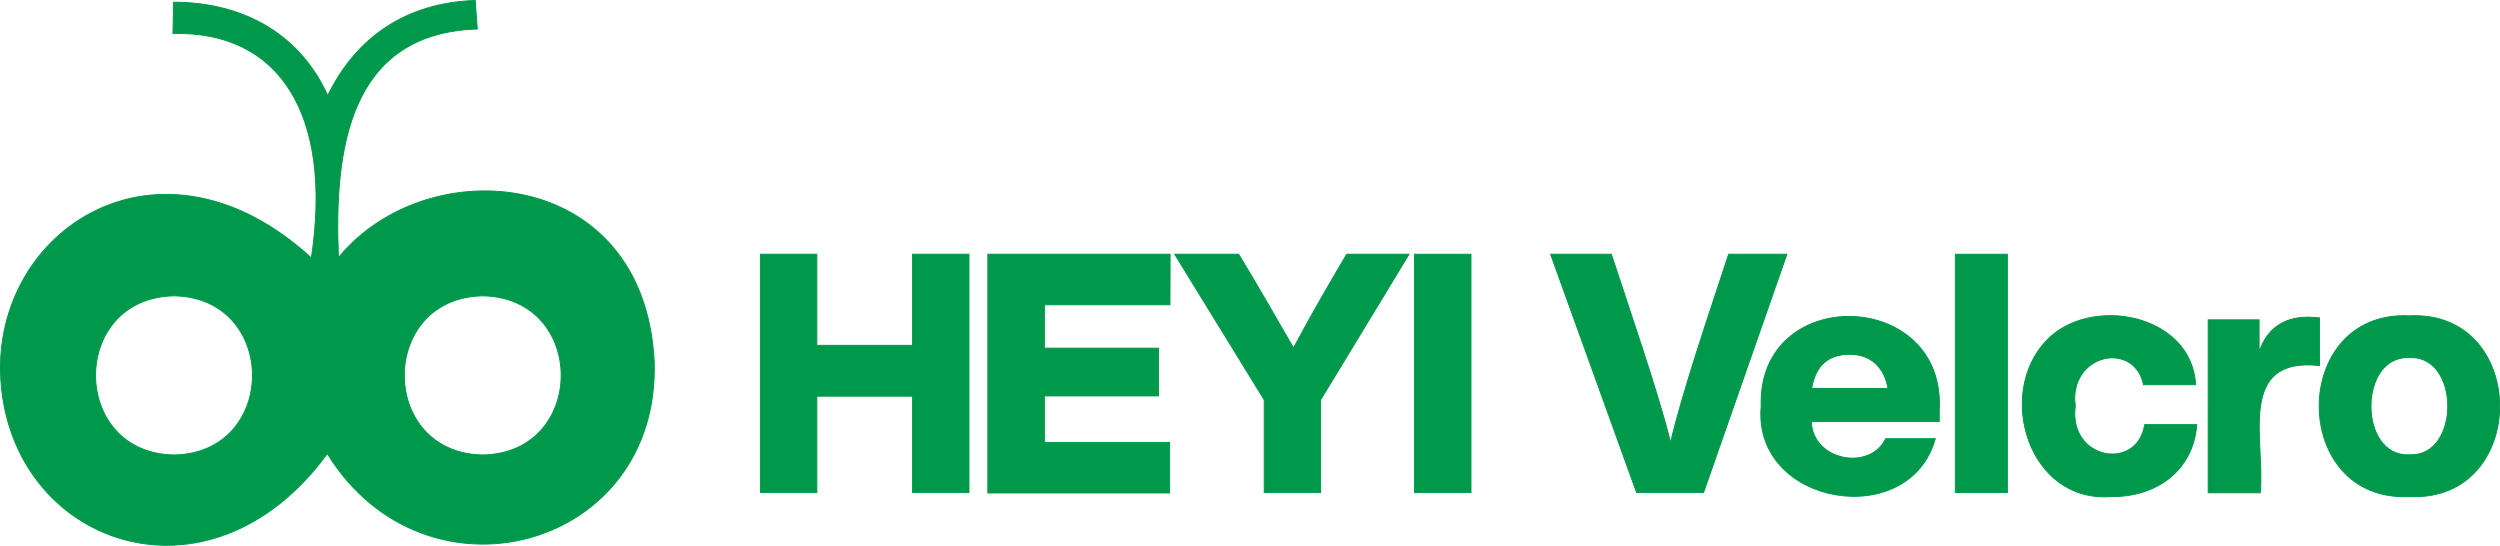 <svg xmlns="http://www.w3.org/2000/svg" viewBox="0 0 576.15 125.78"><defs><style>.cls-1,.cls-2{fill:#00984b;stroke:#00984b;}.cls-1{stroke-miterlimit:22.93;stroke-width:0.22px;fill-rule:evenodd;}.cls-2{stroke-miterlimit:22.93;stroke-width:0.22px;}</style></defs><g id="图层_2" data-name="图层 2"><g id="图层_1-2" data-name="图层 1"><path class="cls-1" d="M150.76,83.22c-2.31-45-52.3-48.88-72.76-23.84-1.06-25,2.42-51.76,32-52.7L109.51.11C95.71.56,83,6.78,75.53,22,68.48,6.65,54.58.51,40,.5l-.14,7.23c24.35-.65,36.91,18.38,31.9,51.72C36.82,27.45-1.81,52.93.18,87.33,2.4,125.42,48,142.07,75.43,104.54,98.12,141.27,152.29,126.57,150.76,83.22ZM40.1,104.85c-24.1-.41-24.1-36.26,0-36.67C64.21,68.59,64.21,104.45,40.1,104.85Zm71.15,0c-24.1-.41-24.1-36.26,0-36.67C135.36,68.59,135.35,104.45,111.25,104.85Z"/><path class="cls-2" d="M210.31,58.59h13v54.93h-13V91.3H188.25v22.22h-13V58.59h13v21h22.06Z"/><path class="cls-2" d="M269.63,70.24H240.69v10H267v11H240.69v10.72h28.86v11.65H227.66V58.59h42Z"/><path class="cls-2" d="M310.37,58.59h14.35L304.35,92.15v21.37h-13V92.15L270.72,58.59h14.73c3.69,6,9.14,15.55,12.65,21.6C302.91,71.26,306,66,310.37,58.59Z"/><path class="cls-2" d="M326,113.52V58.59h13v54.93Z"/><path class="cls-2" d="M398.39,58.59h13.42L392.6,113.52H377.17L357.35,58.59h14C375.1,70.09,382.34,91,385,102,387.72,90.2,394.52,70.42,398.39,58.59Z"/><path class="cls-2" d="M446.91,94.77v2.39H417.44c.28,9.07,13.56,11.48,17.13,3.94H446c-5.92,21.43-42.16,15.51-40.12-7.49C405,65.28,448.74,66.41,446.91,94.77ZM426.24,81.66q-7.41,0-8.72,7.86h17.59C434.33,84.72,431.14,81.62,426.24,81.66Z"/><path class="cls-2" d="M450.62,113.52V58.59h12v54.93Z"/><path class="cls-2" d="M486.57,114.44c-19.11,1.51-26.68-23.82-14.89-36,10-10.5,33.4-6.17,34.33,10.23h-12c-2.16-10.36-17.38-7.08-15.74,4.93-1.65,12.34,14.27,15.15,16,4.25h12C505.48,108.41,497,114.56,486.57,114.44Z"/><path class="cls-2" d="M531.93,73.09c.61,0,1.49.06,2.62.16v11c-19.23-2.12-12.48,17.45-13.65,29.32h-12V73.71h11.73v7.41Q523.37,73.1,531.93,73.09Z"/><path class="cls-2" d="M555.3,114.44c-27.76,1.35-27.76-43,0-41.66C583,71.48,583,115.75,555.3,114.44Zm0-9.64c11.75.61,11.75-23,0-22.37C543.45,81.76,543.45,105.47,555.3,104.8Z"/></g></g></svg>